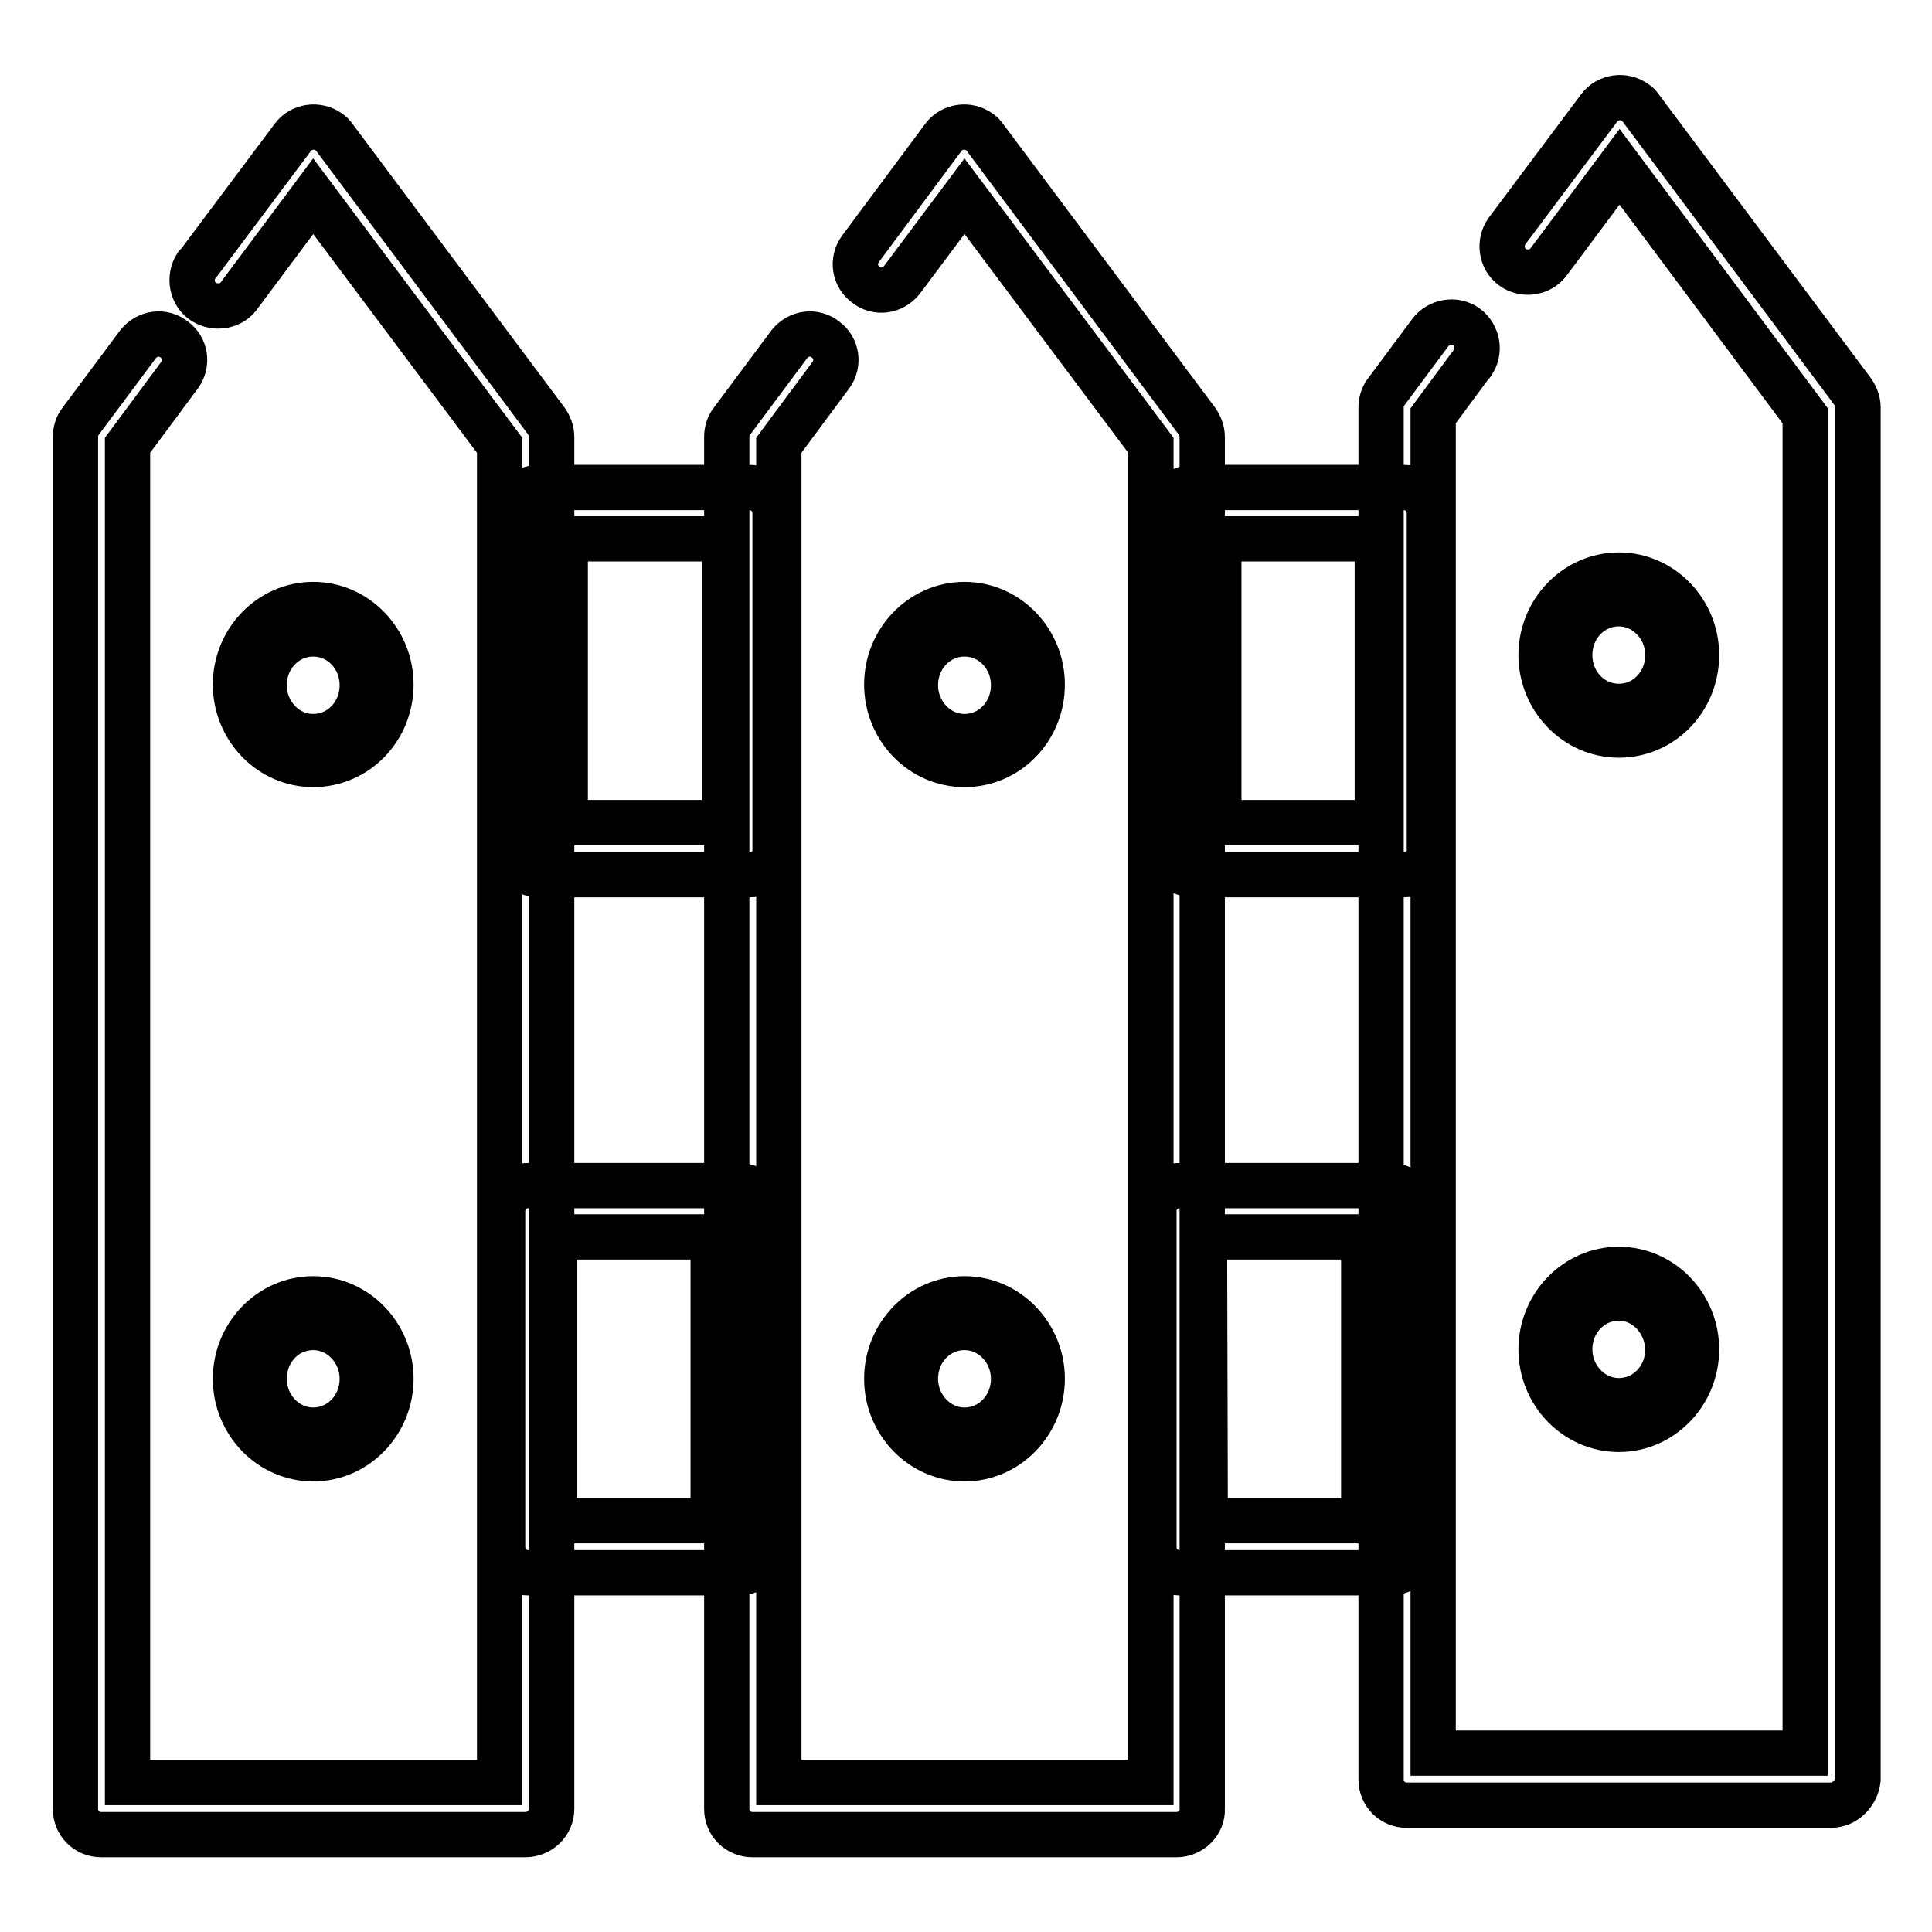 <?xml version="1.0" encoding="utf-8"?>
<!-- Svg Vector Icons : http://www.onlinewebfonts.com/icon -->
<!DOCTYPE svg PUBLIC "-//W3C//DTD SVG 1.1//EN" "http://www.w3.org/Graphics/SVG/1.1/DTD/svg11.dtd">
<svg version="1.1" xmlns="http://www.w3.org/2000/svg" xmlns:xlink="http://www.w3.org/1999/xlink" x="0px" y="0px" viewBox="0 0 256 256" enable-background="new 0 0 256 256" xml:space="preserve">
<g> <path stroke-width="6" fill-opacity="0" stroke="#000000"  d="M41.5,101.3c-5.7,0-10.3-4.8-10.3-10.6c0-5.8,4.6-10.6,10.3-10.6s10.3,4.8,10.3,10.6 C51.8,96.6,47.2,101.3,41.5,101.3z M41.5,84c-3.6,0-6.5,3-6.5,6.8c0,3.7,2.9,6.8,6.5,6.8s6.5-3,6.5-6.8C48,87,45.1,84,41.5,84z  M41.5,193.3c-5.7,0-10.3-4.8-10.3-10.6c0-5.8,4.6-10.6,10.3-10.6s10.3,4.8,10.3,10.6C51.8,188.5,47.2,193.3,41.5,193.3z  M41.5,175.9c-3.6,0-6.5,3-6.5,6.8c0,3.7,2.9,6.8,6.5,6.8s6.5-3,6.5-6.8C48,179,45.1,175.9,41.5,175.9L41.5,175.9z"/> <path stroke-width="6" fill-opacity="0" stroke="#000000"  d="M69.6,243.1H13.4c-1.9,0-3.4-1.5-3.4-3.4V57.9c0-0.7,0.2-1.5,0.7-2.1l7.6-10.2c1.2-1.5,3.3-1.8,4.8-0.6 c1.5,1.1,1.8,3.2,0.7,4.7L16.9,59v177.2h49.3V59L41.5,26l-9.7,13c-1,1.6-3.2,2-4.8,1s-2-3.2-1-4.8c0.1-0.1,0.2-0.2,0.3-0.3 l12.5-16.7c1.1-1.5,3.3-1.8,4.8-0.7c0.3,0.2,0.5,0.4,0.7,0.7l28.1,37.6c0.4,0.6,0.7,1.3,0.7,2.1v181.8 C73.1,241.6,71.5,243.1,69.6,243.1C69.6,243.1,69.6,243.1,69.6,243.1z"/> <path stroke-width="6" fill-opacity="0" stroke="#000000"  d="M99.4,115.9H71.4c-1.9,0-3.4-1.5-3.4-3.4V68c0-1.9,1.5-3.4,3.4-3.4h27.9c1.9,0,3.4,1.5,3.4,3.4v44.5 C102.8,114.4,101.3,115.9,99.4,115.9z M74.9,109h21.1V71.4H74.9L74.9,109z M97.9,208.4H70c-1.9,0-3.4-1.5-3.4-3.4v-44.5 c0-1.9,1.5-3.4,3.4-3.4h27.9c1.9,0,3.4,1.5,3.4,3.4V205C101.3,206.9,99.8,208.4,97.9,208.4z M73.4,201.5h21.1v-37.6H73.4V201.5z  M127.8,101.3c-5.7,0-10.3-4.8-10.3-10.6c0-5.8,4.6-10.6,10.3-10.6s10.3,4.8,10.3,10.6C138.1,96.6,133.5,101.3,127.8,101.3z  M127.8,84c-3.6,0-6.5,3-6.5,6.8c0,3.7,2.9,6.8,6.5,6.8s6.5-3,6.5-6.8C134.3,87,131.4,84,127.8,84z M127.8,193.3 c-5.7,0-10.3-4.8-10.3-10.6c0-5.8,4.6-10.6,10.3-10.6s10.3,4.8,10.3,10.6C138.1,188.5,133.5,193.3,127.8,193.3z M127.8,175.9 c-3.6,0-6.5,3-6.5,6.8c0,3.7,2.9,6.8,6.5,6.8s6.5-3,6.5-6.8C134.3,179,131.4,175.9,127.8,175.9L127.8,175.9z"/> <path stroke-width="6" fill-opacity="0" stroke="#000000"  d="M155.9,243.1H99.7c-1.9,0-3.4-1.5-3.4-3.4V57.9c0-0.7,0.2-1.5,0.7-2.1l7.6-10.2c1.2-1.5,3.3-1.8,4.8-0.6 c1.5,1.1,1.8,3.2,0.7,4.7l-6.9,9.3v177.2h49.3V59l-24.7-33l-8.3,11.1c-1.2,1.5-3.3,1.8-4.8,0.6c-1.5-1.1-1.8-3.2-0.7-4.7l11-14.8 c1.1-1.5,3.3-1.8,4.8-0.7c0.3,0.2,0.5,0.4,0.7,0.7l28.1,37.6c0.4,0.6,0.7,1.3,0.7,2.1v181.8C159.4,241.5,157.8,243.1,155.9,243.1 L155.9,243.1z M214.5,97.4c-5.7,0-10.3-4.8-10.3-10.6c0-5.8,4.6-10.6,10.3-10.6c5.7,0,10.3,4.8,10.3,10.6 C224.8,92.7,220.2,97.4,214.5,97.4z M214.5,80c-3.6,0-6.5,3-6.5,6.8s2.9,6.8,6.5,6.8c3.6,0,6.5-3,6.5-6.8S218,80,214.5,80L214.5,80 z M214.5,189.4c-5.7,0-10.3-4.8-10.3-10.6c0-5.8,4.6-10.6,10.3-10.6c5.7,0,10.3,4.8,10.3,10.6C224.8,184.6,220.2,189.4,214.5,189.4 z M214.5,172c-3.6,0-6.5,3-6.5,6.8c0,3.7,2.9,6.8,6.5,6.8c3.6,0,6.5-3,6.5-6.8C220.9,175,218,172,214.5,172L214.5,172z"/> <path stroke-width="6" fill-opacity="0" stroke="#000000"  d="M242.6,239.2h-56.2c-1.9,0-3.4-1.5-3.4-3.4V54c0-0.7,0.2-1.5,0.7-2.1l5.8-7.8c1.1-1.5,3.3-1.9,4.8-0.8 c1.5,1.1,1.9,3.3,0.8,4.8c0,0,0,0.1-0.1,0.1l-5.1,6.9v177.2h49.3V55.1l-24.6-33l-9.4,12.6c-1.1,1.5-3.3,1.8-4.8,0.7 c-1.5-1.1-1.8-3.3-0.7-4.8l12.2-16.3c1.1-1.5,3.3-1.8,4.8-0.7c0.3,0.2,0.5,0.4,0.7,0.7l28.1,37.6c0.4,0.6,0.7,1.3,0.7,2.1v181.8 C246,237.6,244.5,239.2,242.6,239.2L242.6,239.2z"/> <path stroke-width="6" fill-opacity="0" stroke="#000000"  d="M186,115.9h-27.9c-1.9,0-3.4-1.5-3.4-3.4V68c0-1.9,1.5-3.4,3.4-3.4H186c1.9,0,3.4,1.5,3.4,3.4v44.5 C189.5,114.4,187.9,115.9,186,115.9z M161.5,109h21V71.4h-21V109z M184.2,208.4h-27.9c-1.9,0-3.4-1.5-3.4-3.4v-44.5 c0-1.9,1.5-3.4,3.4-3.4h27.9c1.9,0,3.4,1.5,3.4,3.4V205C187.7,206.9,186.1,208.4,184.2,208.4z M159.7,201.5h21v-37.6h-21.1 L159.7,201.5z"/></g>
</svg>